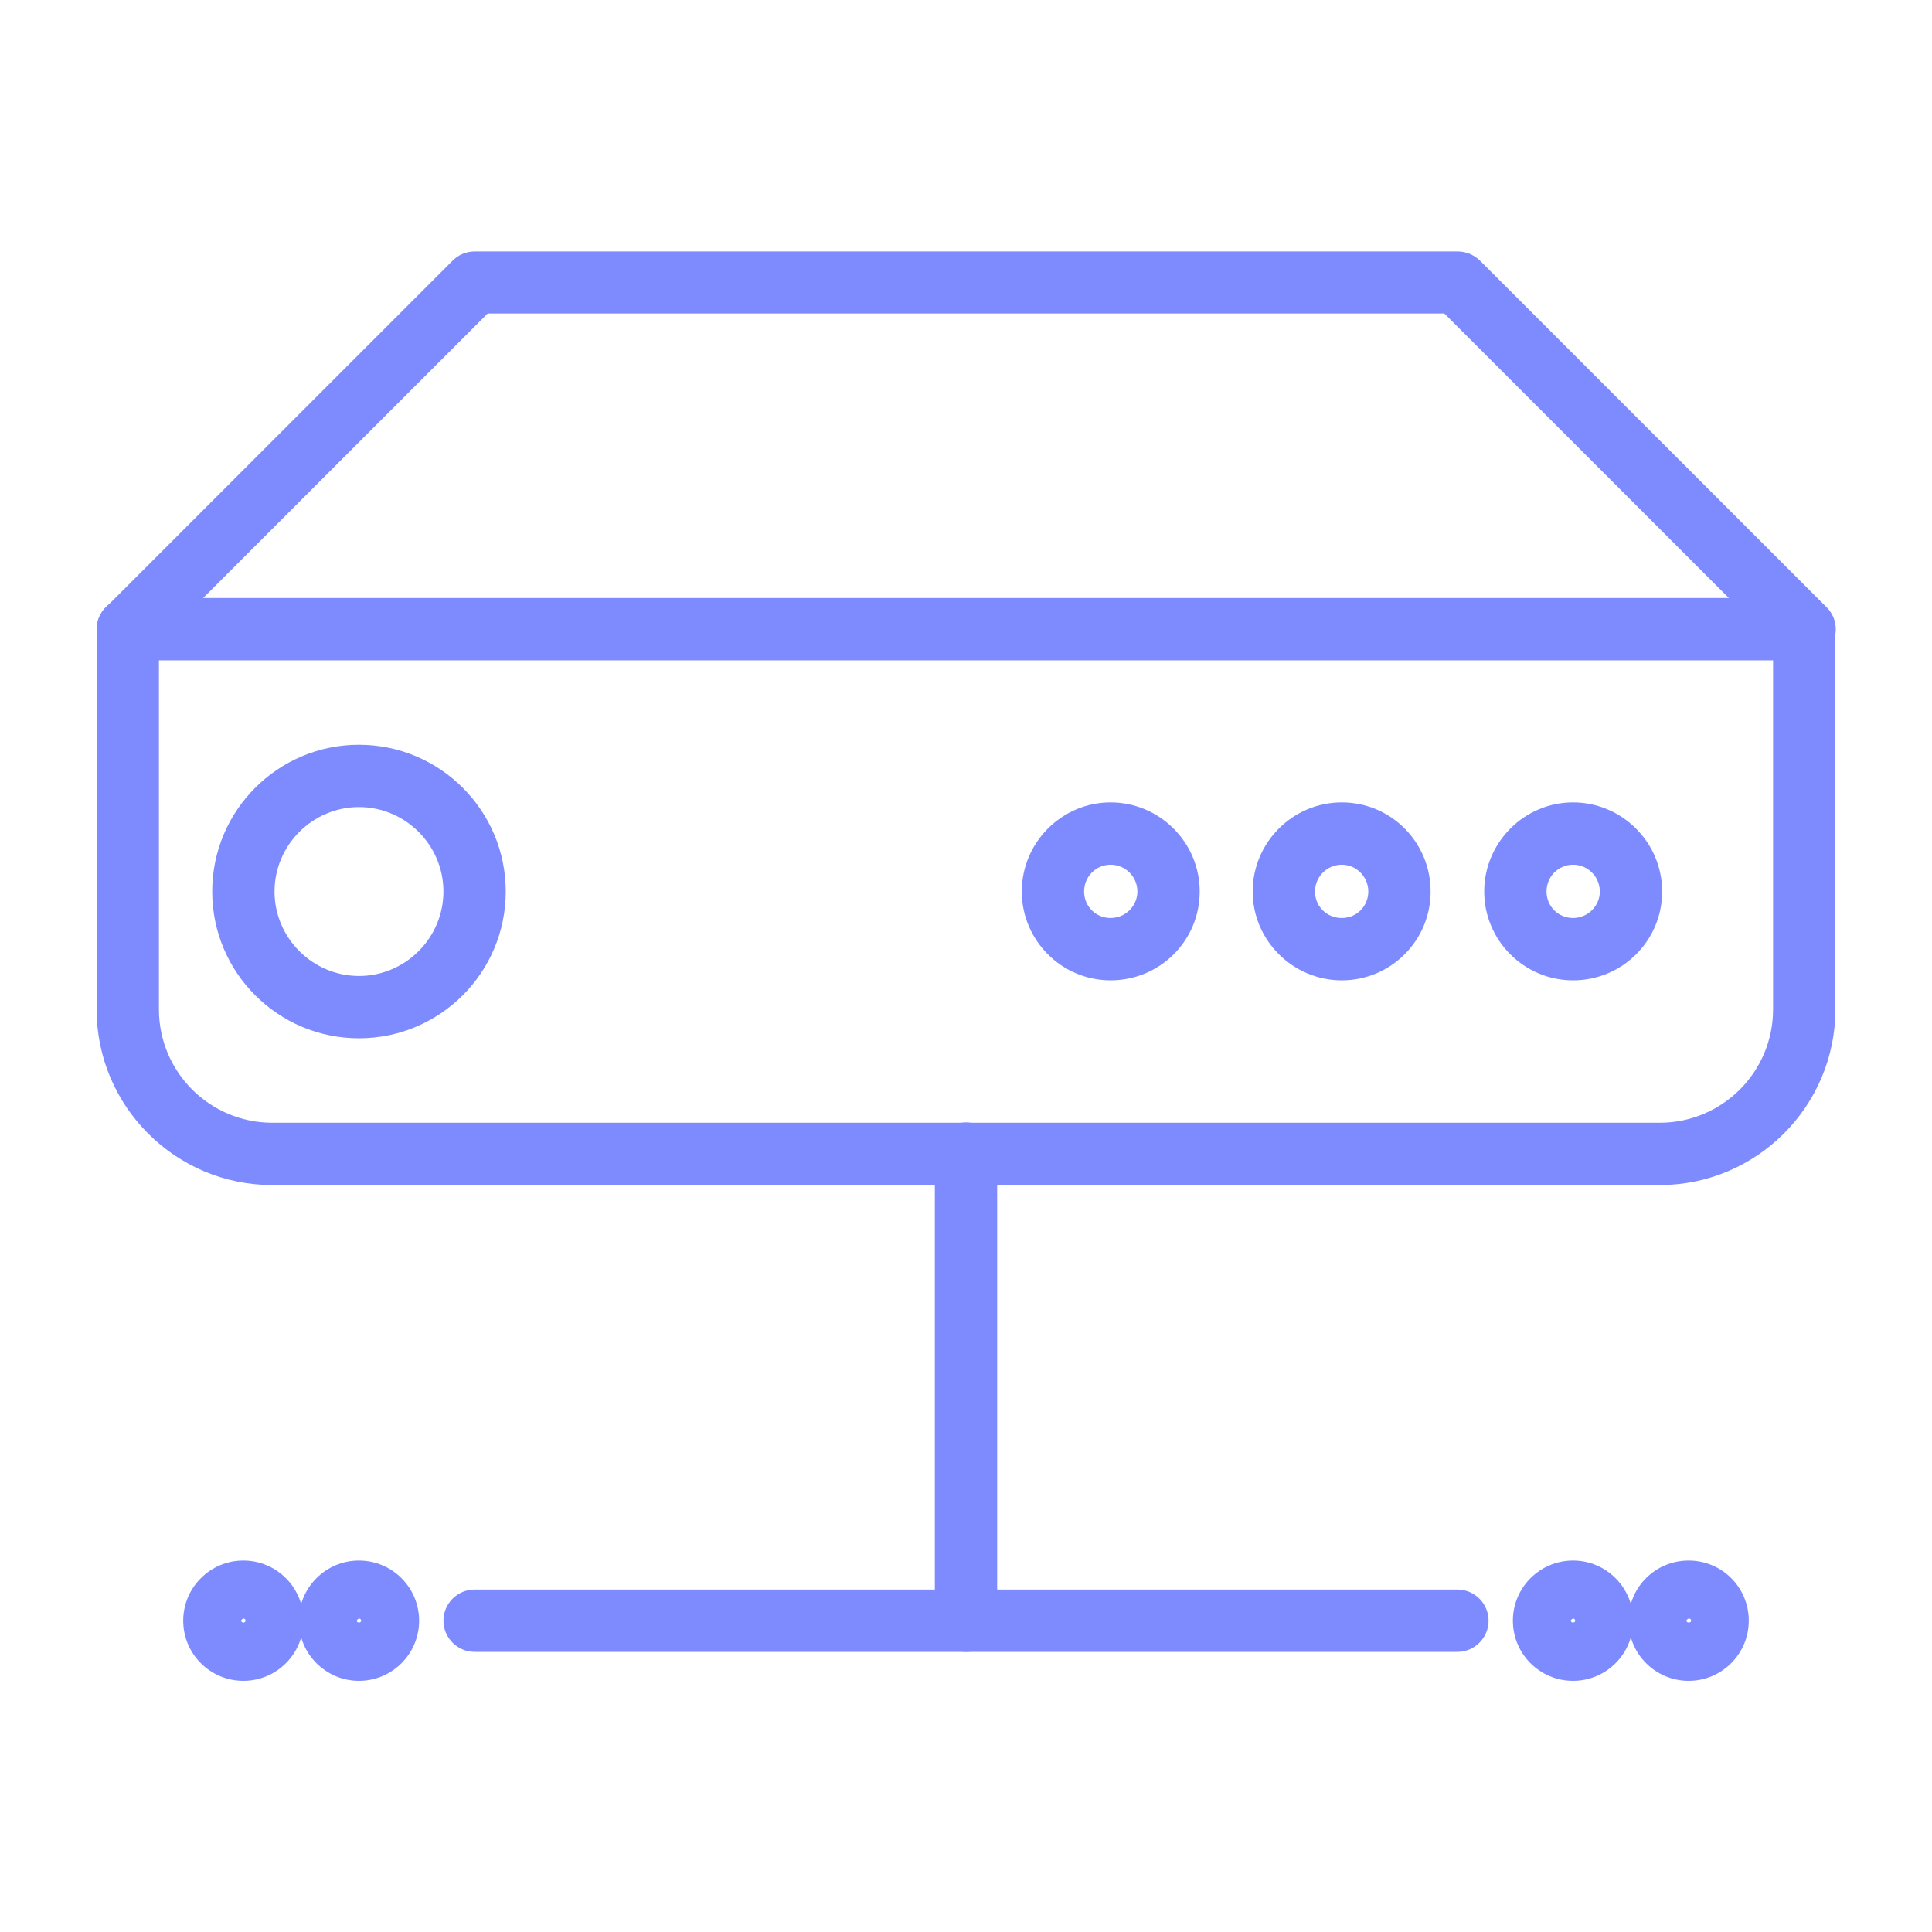<?xml version="1.0" encoding="UTF-8"?><svg id="Layer_1" xmlns="http://www.w3.org/2000/svg" viewBox="0 0 62 62"><defs><style>.cls-1{fill:#7e8bff;}</style></defs><path class="cls-1" d="M57.9,21.19c-.26,0-.51-.1-.71-.29l-10.84-10.84H15.65l-10.84,10.84c-.39.39-1.02.39-1.41,0s-.39-1.02,0-1.41l11.13-11.13c.19-.19.44-.29.71-.29h31.54c.27,0,.52.11.71.29l11.13,11.13c.39.39.39,1.02,0,1.41-.2.2-.45.29-.71.29Z"/><path class="cls-1" d="M46.77,53.01H15.23c-.55,0-1-.45-1-1s.45-1,1-1h31.54c.55,0,1,.45,1,1s-.45,1-1,1Z"/><path class="cls-1" d="M31,53.01c-.55,0-1-.45-1-1v-14.99c0-.55.45-1,1-1s1,.45,1,1v14.99c0,.55-.45,1-1,1Z"/><path class="cls-1" d="M54.19,53.94c-1.06,0-1.93-.86-1.93-1.93s.86-1.93,1.93-1.93,1.93.86,1.93,1.93-.87,1.93-1.93,1.93ZM54.19,51.94s-.07.03-.07.07c0,.08.15.08.15,0,0-.04-.03-.07-.07-.07Z"/><path class="cls-1" d="M50.48,53.94c-1.06,0-1.93-.86-1.93-1.93s.87-1.93,1.93-1.93,1.93.86,1.93,1.93-.87,1.93-1.93,1.93ZM50.48,51.94s-.07.03-.07.07c0,.08.14.08.14,0,0-.04-.03-.07-.07-.07Z"/><path class="cls-1" d="M11.52,53.94c-1.06,0-1.93-.86-1.93-1.93s.87-1.93,1.93-1.93,1.93.86,1.93,1.93-.87,1.93-1.93,1.93ZM11.52,51.94s-.07.03-.07.07c0,.08.14.08.14,0,0-.04-.03-.07-.07-.07Z"/><path class="cls-1" d="M7.81,53.94c-1.06,0-1.93-.86-1.93-1.93s.87-1.93,1.93-1.93,1.93.86,1.93,1.93-.87,1.93-1.93,1.93ZM7.81,51.94s-.07.03-.07.07c0,.08.14.08.14,0,0-.04-.03-.07-.07-.07Z"/><path class="cls-1" d="M53.26,38.03H8.74c-3.11,0-5.64-2.53-5.64-5.64v-12.2c0-.55.45-1,1-1h53.8c.55,0,1,.45,1,1v12.2c0,3.11-2.53,5.64-5.64,5.64ZM5.1,21.19v11.2c0,2.01,1.63,3.64,3.64,3.64h44.52c2.01,0,3.64-1.63,3.64-3.64v-11.2H5.1Z"/><path class="cls-1" d="M35.64,31.46c-1.57,0-2.85-1.28-2.85-2.85s1.28-2.86,2.85-2.86,2.86,1.28,2.86,2.86-1.28,2.85-2.86,2.85ZM35.64,27.75c-.47,0-.85.38-.85.86s.38.85.85.85.86-.38.86-.85-.38-.86-.86-.86Z"/><path class="cls-1" d="M43.06,31.46c-1.57,0-2.86-1.28-2.86-2.85s1.28-2.86,2.86-2.86,2.85,1.28,2.85,2.86-1.28,2.85-2.85,2.85ZM43.06,27.75c-.47,0-.86.38-.86.86s.38.85.86.85.85-.38.85-.85-.38-.86-.85-.86Z"/><path class="cls-1" d="M50.48,31.46c-1.57,0-2.85-1.28-2.85-2.85s1.28-2.86,2.85-2.86,2.86,1.28,2.86,2.86-1.28,2.85-2.86,2.85ZM50.48,27.75c-.47,0-.85.38-.85.86s.38.85.85.85.86-.38.86-.85-.38-.86-.86-.86Z"/><path class="cls-1" d="M11.52,33.32c-2.6,0-4.71-2.11-4.71-4.71s2.11-4.71,4.71-4.71,4.71,2.11,4.71,4.71-2.11,4.71-4.71,4.71ZM11.52,25.9c-1.49,0-2.71,1.22-2.71,2.71s1.22,2.71,2.71,2.71,2.71-1.22,2.71-2.71-1.22-2.71-2.71-2.71Z"/></svg>